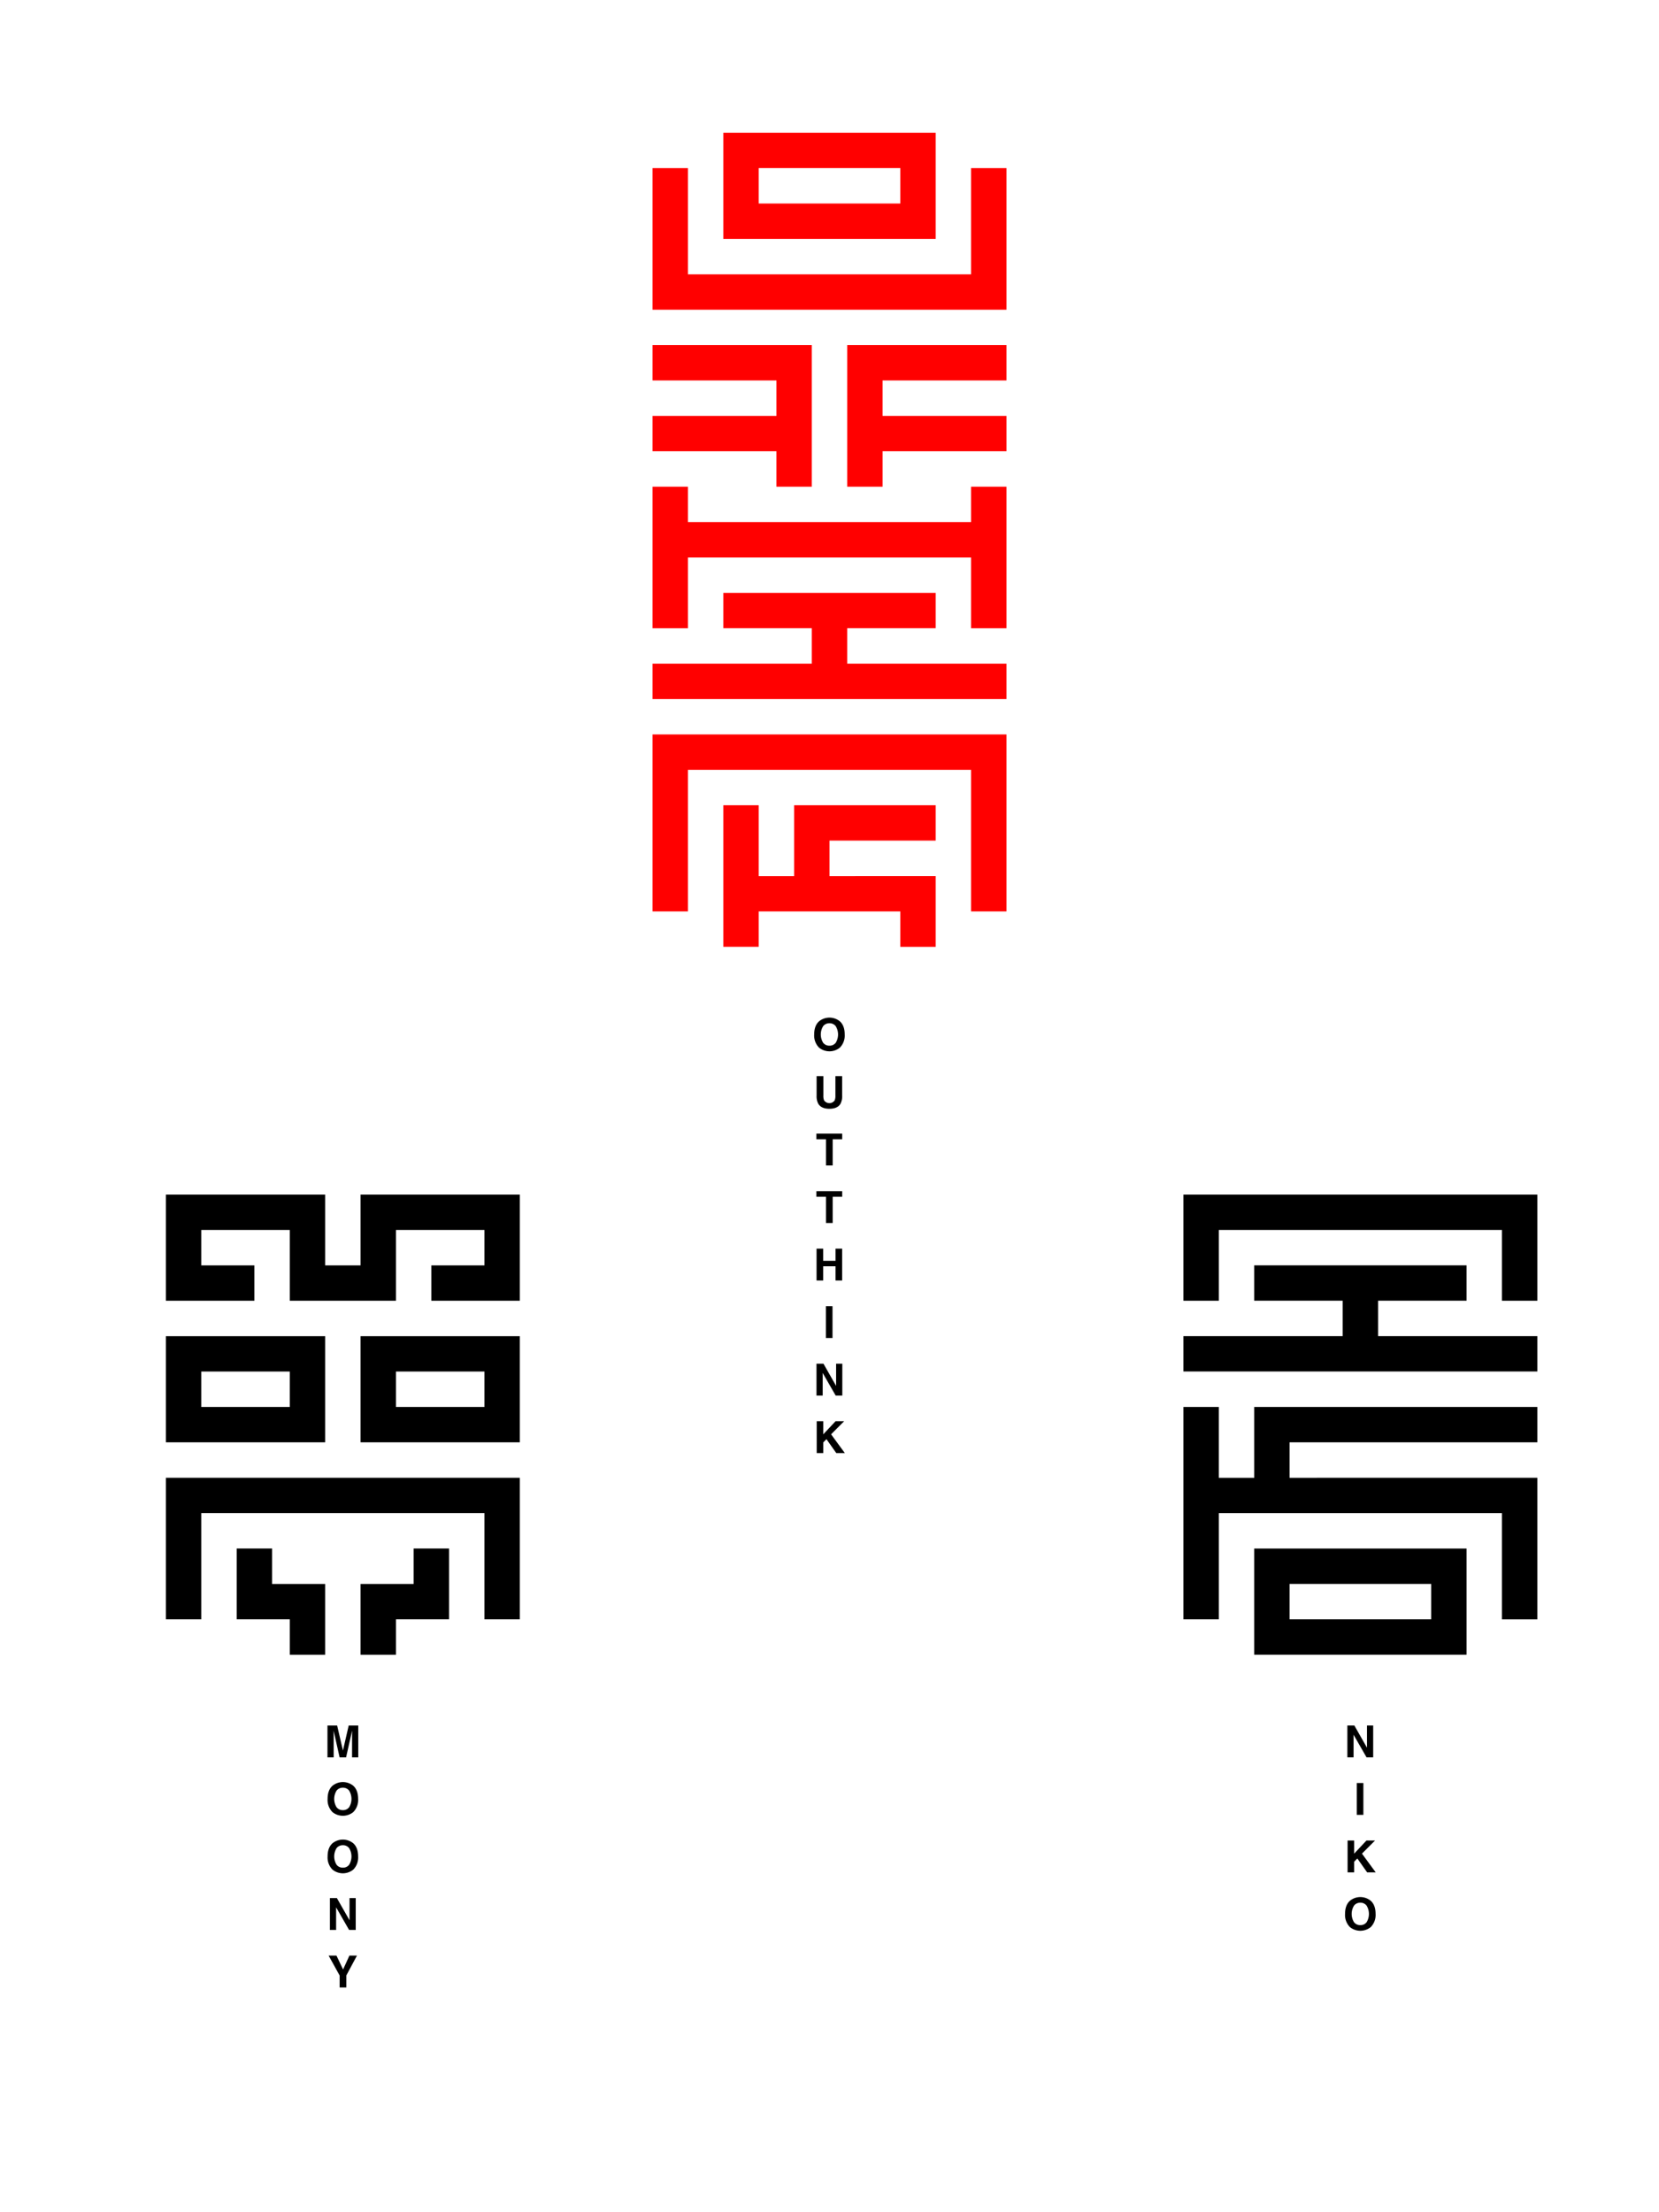 <svg id="entwurf" xmlns="http://www.w3.org/2000/svg" viewBox="0 0 750 1000"><defs><style>.cls-1{fill:red;}</style></defs><title>nihon-slide_mobil_01</title><path class="cls-1" d="M295,140.002V76.001h16v48.017H439.003V76.001h16v64.001ZM423.002,60v47.985H327V60Zm-16,32.001V75.984H343V92.001Z"/><path class="cls-1" d="M351.001,220V203.983H295V188h56.001V171.983H295V155.999h72.001V220Zm32.001,0V155.999h72.001V171.983h-56.001V188h56.001v15.983h-56.001V220Z"/><path class="cls-1" d="M311,284.002H295V220h16v16.017H439.003V220h16v64.002h-16V252.001H311ZM295,315.986V300.002h72.001v-16.017h-40.001V268.001h96.002v15.984h-40V300.002h72.001v15.984Z"/><path class="cls-1" d="M311,412.002H295V332H455.003v80.002h-16V347.984H311Zm32,15.984h-16V364.001h16v32.017h16.001V364.001h64.001v15.983h-48v16.033l32-.017h16v32.001h-16v-16H343Z"/><path d="M551.001,587.983H535V540H695v47.983H679V555.984H551.001ZM535,619.968v-15.984h72V587.968h-40v-15.984h96.001v15.984h-40.001v16.016H695v15.984Z"/><path d="M551.001,731.996H535V635.996h16.001v32.016H567V635.996H695v15.984H583.001v16.032l96-.016H695v64.016H679v-48.016H551.001Zm16,15.983V699.996h96.001V747.979Zm80-31.999H583.001v16.016H647Z"/><path d="M195.003,587.984V572.001h24v-16.017h-40.001v32h-48.001v-32h-40.001V572.001H115.001v15.983H75V540h72.001v32.001H163.002V540h72.001v47.984Z"/><path d="M75,651.983V603.999h72.001V651.983Zm56.001-32h-40.001V636h40.001Zm32,32V603.999h72.001V651.983Zm56.001-32h-40.001V636h40.001Z"/><path d="M91,731.999H75v-64.001H235.003v64.001h-16v-48.017H91ZM131.001,748V731.983h-24.001v-32.001H123.001V715.999h24V748Zm32,0V715.999h24v-16.017h16v32.001H179.002V748Z"/><path d="M157.636,780h4.328v14.395h-2.803V784.658q0-.42.01-1.177.01-.757.01-1.167l-2.728,12.08h-2.923l-2.708-12.08q0,.41.01,1.167.01.756.01,1.177v9.736h-2.803V780h4.377l2.62,11.318Z"/><path d="M159.723,819.115a7.463,7.463,0,0,1-9.434,0,7.766,7.766,0,0,1-2.188-5.938q0-3.955,2.188-5.938a7.463,7.463,0,0,1,9.434,0q2.177,1.982,2.178,5.938A7.787,7.787,0,0,1,159.723,819.115Zm-1.88-2.188a7.214,7.214,0,0,0,0-7.495,3.429,3.429,0,0,0-2.837-1.323,3.477,3.477,0,0,0-2.852,1.318,7.138,7.138,0,0,0,0,7.5,3.476,3.476,0,0,0,2.852,1.318A3.436,3.436,0,0,0,157.844,816.928Z"/><path d="M159.723,845.115a7.463,7.463,0,0,1-9.434,0,7.766,7.766,0,0,1-2.188-5.938q0-3.955,2.188-5.938a7.463,7.463,0,0,1,9.434,0q2.177,1.982,2.178,5.938A7.787,7.787,0,0,1,159.723,845.115Zm-1.88-2.188a7.214,7.214,0,0,0,0-7.495,3.429,3.429,0,0,0-2.837-1.323,3.477,3.477,0,0,0-2.852,1.318,7.138,7.138,0,0,0,0,7.5,3.476,3.476,0,0,0,2.852,1.318A3.436,3.436,0,0,0,157.844,842.928Z"/><path d="M149.147,858h3.153l5.714,10.037V858h2.803v14.395h-3.007L151.95,862.181v10.214h-2.803Z"/><path d="M157.961,884h3.408l-4.814,8.997v5.397h-3.008v-5.397L148.566,884h3.545l2.988,6.27Z"/><path d="M379.697,473.555a7.463,7.463,0,0,1-9.434,0,7.768,7.768,0,0,1-2.188-5.938q0-3.955,2.188-5.938a7.463,7.463,0,0,1,9.434,0q2.178,1.982,2.178,5.938A7.785,7.785,0,0,1,379.697,473.555Zm-1.88-2.188a7.214,7.214,0,0,0,0-7.495,3.428,3.428,0,0,0-2.837-1.323,3.477,3.477,0,0,0-2.852,1.318,7.138,7.138,0,0,0,0,7.5,3.477,3.477,0,0,0,2.852,1.318A3.435,3.435,0,0,0,377.817,471.367Z"/><path d="M369.169,486.439h3.057v8.841a5.009,5.009,0,0,0,.351,2.166,2.924,2.924,0,0,0,4.738,0,4.994,4.994,0,0,0,.351-2.166v-8.841h3.057v8.848a7.423,7.423,0,0,1-.712,3.574q-1.326,2.344-5.06,2.344t-5.069-2.344a7.423,7.423,0,0,1-.712-3.574Z"/><path d="M380.741,512.439v2.549h-4.307V526.834h-3.027v-11.846H369.081v-2.549Z"/><path d="M380.741,538.439v2.549h-4.307V552.834h-3.027v-11.846H369.081v-2.549Z"/><path d="M369.15,578.834V564.439h2.988v5.488h5.596v-5.488h2.988V578.834h-2.988V572.408h-5.596V578.834Z"/><path d="M376.357,604.834h-2.988V590.439h2.988Z"/><path d="M369.12,616.439h3.153l5.714,10.037V616.439h2.803V630.834h-3.007l-5.86-10.214V630.834h-2.803Z"/><path d="M369.218,642.439h2.959v5.931l5.562-5.931h3.887l-5.907,5.92,6.21,8.475h-3.867l-4.435-6.283-1.449,1.469V656.834h-2.959Z"/><path d="M609.119,779.982H612.272l5.714,10.037V779.982h2.803v14.395h-3.008l-5.859-10.213v10.213h-2.803Z"/><path d="M616.355,820.376H613.367V805.982H616.355Z"/><path d="M609.216,831.982h2.959v5.932l5.562-5.932h3.887l-5.907,5.92,6.21,8.475h-3.867l-4.436-6.283-1.448,1.469v4.814h-2.959Z"/><path d="M619.695,871.097a7.463,7.463,0,0,1-9.434,0,7.761,7.761,0,0,1-2.188-5.938q0-3.955,2.188-5.938a7.463,7.463,0,0,1,9.434,0q2.177,1.983,2.178,5.938A7.786,7.786,0,0,1,619.695,871.097Zm-1.88-2.188a7.214,7.214,0,0,0,0-7.495,3.432,3.432,0,0,0-2.837-1.323,3.476,3.476,0,0,0-2.852,1.318,7.138,7.138,0,0,0,0,7.5,3.476,3.476,0,0,0,2.852,1.318A3.436,3.436,0,0,0,617.815,868.91Z"/></svg>
